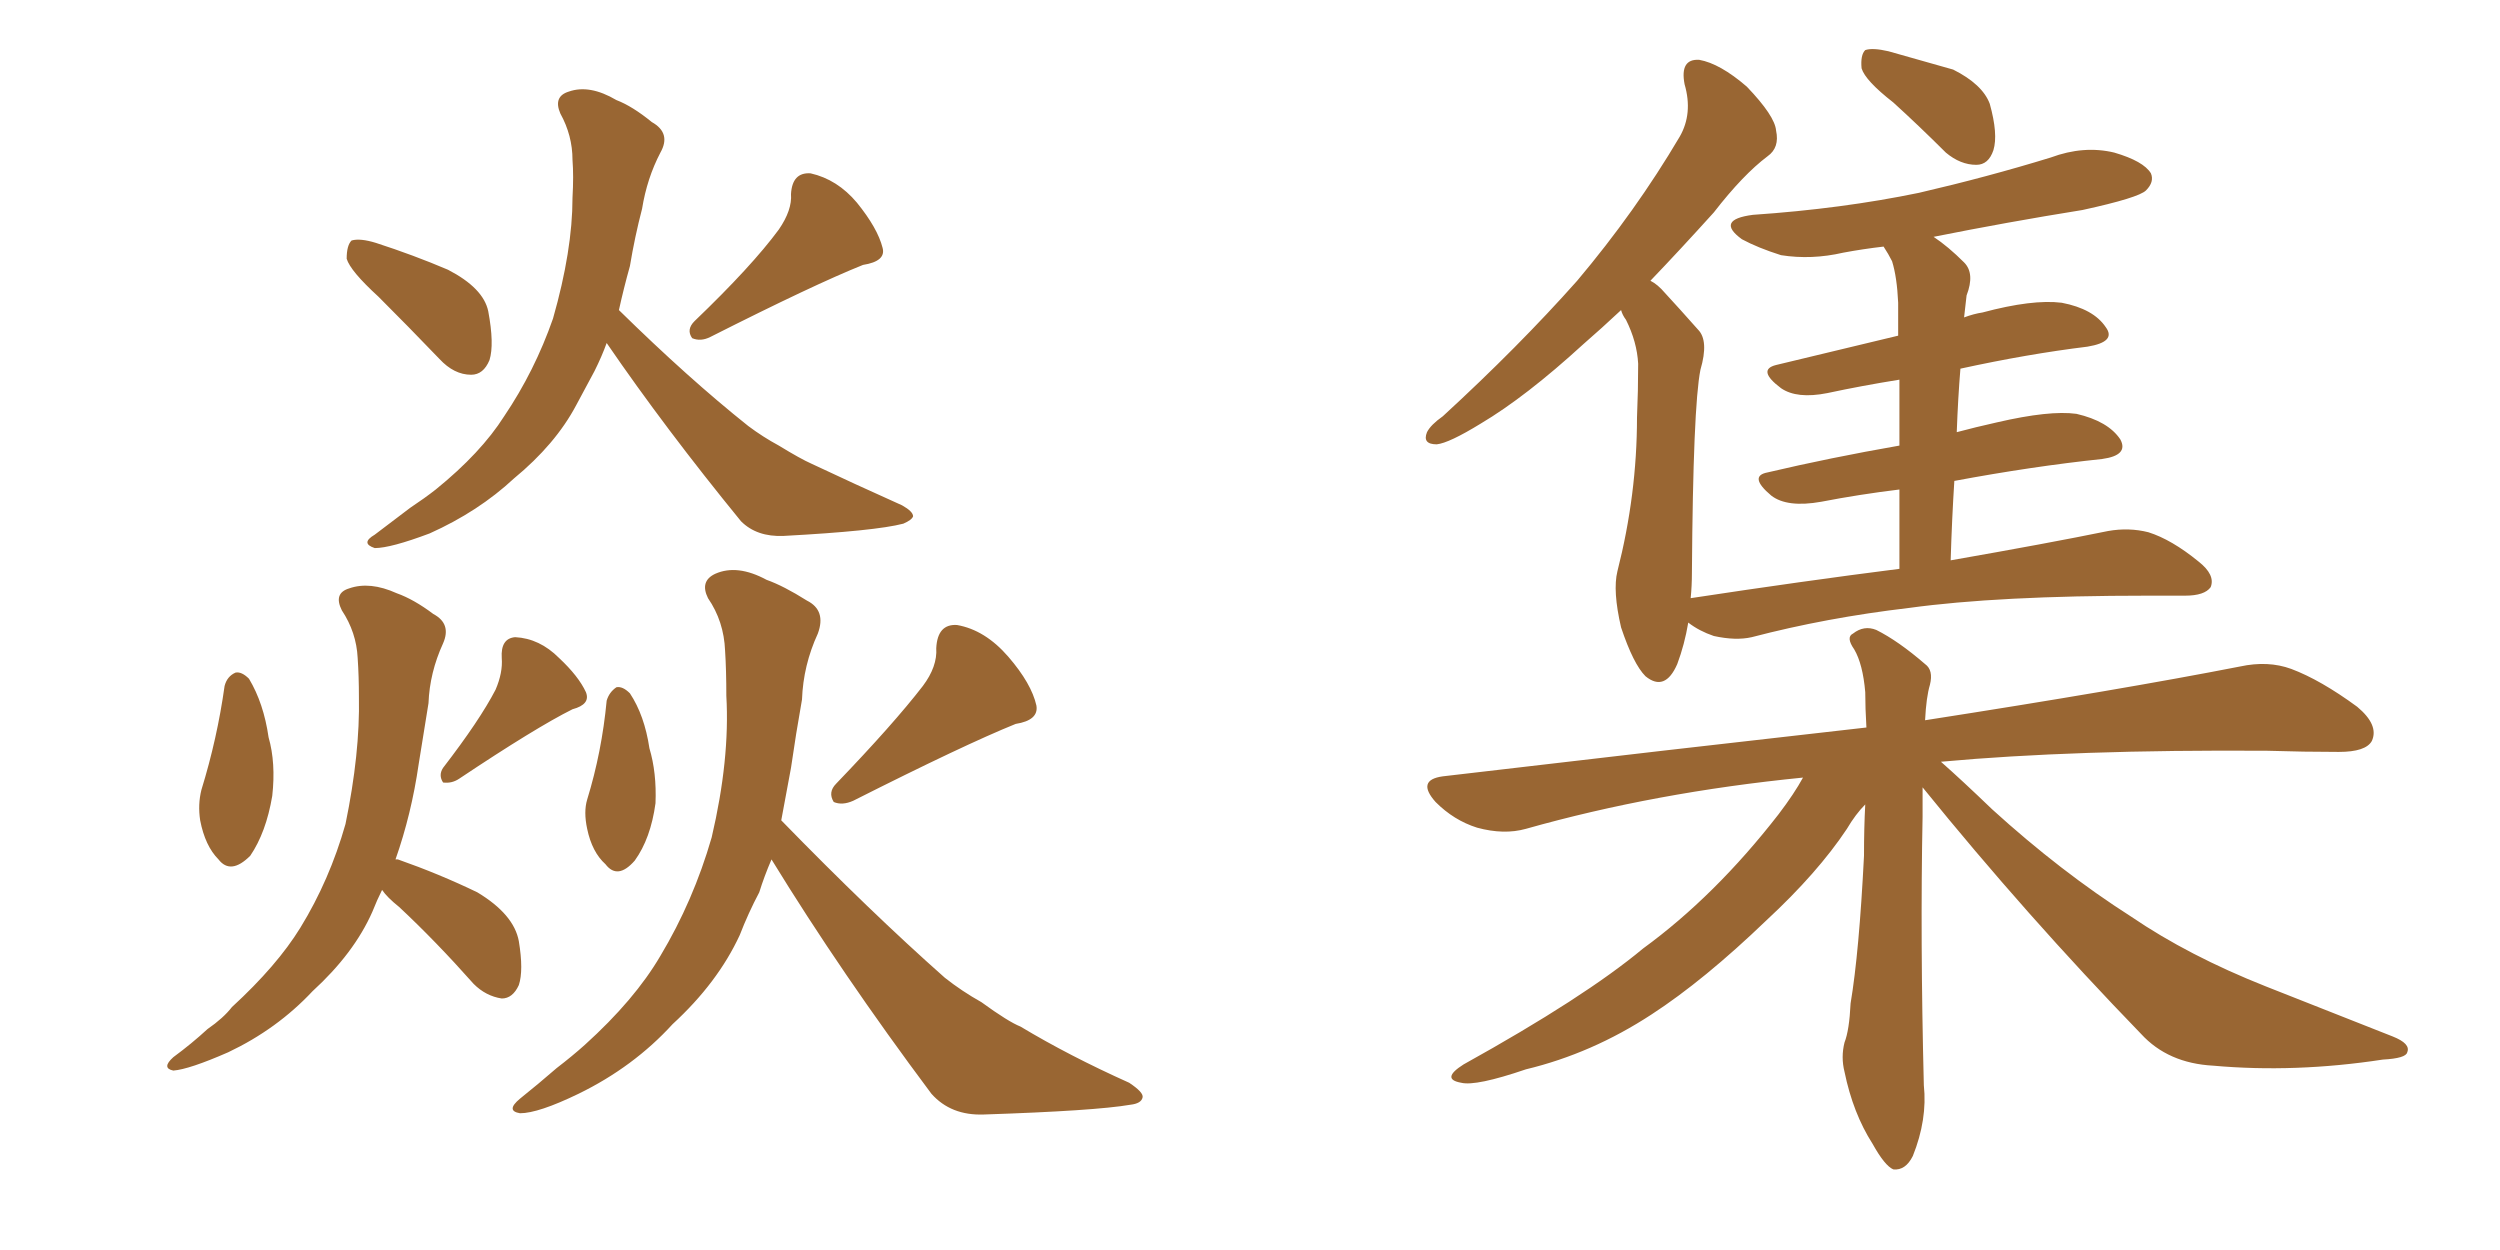 <svg xmlns="http://www.w3.org/2000/svg" xmlns:xlink="http://www.w3.org/1999/xlink" width="300" height="150"><path fill="#996633" padding="10" d="M45.41 35.60L45.41 35.60Q42.04 32.52 41.60 31.05L41.60 31.05Q41.60 29.44 42.19 28.86L42.19 28.86Q43.21 28.56 45.12 29.15L45.12 29.15Q49.66 30.62 53.76 32.37L53.76 32.37Q58.01 34.57 58.59 37.35L58.59 37.35Q59.33 41.31 58.74 43.21L58.74 43.21Q58.01 44.97 56.54 44.97L56.54 44.97Q54.49 44.97 52.73 43.07L52.73 43.07Q48.93 39.11 45.41 35.60ZM93.46 27.54L93.46 27.54Q95.07 25.20 94.92 23.29L94.92 23.29Q95.07 20.65 97.27 20.80L97.27 20.80Q100.49 21.53 102.83 24.32L102.83 24.32Q105.32 27.39 105.91 29.74L105.91 29.74Q106.35 31.35 103.56 31.79L103.56 31.79Q97.71 34.13 85.25 40.43L85.25 40.43Q84.08 41.02 83.06 40.58L83.06 40.58Q82.32 39.55 83.35 38.53L83.35 38.53Q90.23 31.93 93.46 27.54ZM72.80 41.16L72.80 41.16Q72.22 42.77 71.34 44.53L71.34 44.53Q70.17 46.73 69.14 48.63L69.14 48.63Q66.65 53.32 61.67 57.42L61.67 57.42Q57.42 61.38 51.56 64.01L51.56 64.01Q46.88 65.77 44.97 65.77L44.97 65.77Q43.21 65.19 44.97 64.16L44.97 64.16Q47.31 62.40 49.22 60.94L49.22 60.94Q50.98 59.77 52.29 58.74L52.29 58.74Q57.71 54.35 60.50 49.95L60.50 49.95Q64.16 44.53 66.36 38.23L66.36 38.23Q68.70 30.03 68.70 23.73L68.70 23.73Q68.85 21.09 68.70 19.19L68.70 19.19Q68.70 16.26 67.24 13.62L67.24 13.62Q66.36 11.57 68.26 10.99L68.26 10.99Q70.75 10.11 73.97 12.01L73.97 12.01Q75.88 12.74 78.22 14.65L78.22 14.65Q80.57 15.97 79.25 18.31L79.25 18.31Q77.64 21.39 77.05 25.05L77.05 25.05Q76.17 28.42 75.59 31.93L75.59 31.93Q74.85 34.57 74.27 37.21L74.27 37.21Q82.62 45.41 89.79 51.12L89.79 51.12Q91.55 52.44 93.46 53.47L93.46 53.47Q96.09 55.08 97.41 55.66L97.41 55.66Q102.39 58.01 108.25 60.64L108.25 60.64Q109.57 61.38 109.57 61.96L109.57 61.96Q109.42 62.40 108.40 62.84L108.40 62.84Q105.03 63.72 94.04 64.31L94.04 64.31Q90.82 64.45 88.92 62.55L88.92 62.55Q79.83 51.42 72.80 41.16ZM26.95 82.32L26.95 82.32Q27.25 81.15 28.27 80.71L28.27 80.71Q29.00 80.57 29.88 81.45L29.88 81.45Q31.64 84.38 32.23 88.48L32.23 88.48Q33.11 91.55 32.67 95.51L32.67 95.51Q31.93 99.90 30.03 102.69L30.03 102.69Q27.69 105.03 26.22 103.13L26.22 103.13Q24.61 101.51 24.02 98.44L24.02 98.44Q23.73 96.53 24.17 94.78L24.17 94.78Q26.07 88.62 26.95 82.32ZM59.47 82.76L59.47 82.76Q60.35 80.71 60.21 78.96L60.21 78.96Q60.06 76.61 61.82 76.46L61.82 76.46Q64.75 76.61 67.09 78.96L67.09 78.96Q69.43 81.15 70.31 83.06L70.31 83.06Q70.90 84.52 68.70 85.11L68.70 85.11Q64.31 87.30 55.08 93.46L55.08 93.46Q54.20 94.04 53.17 93.90L53.17 93.90Q52.59 93.02 53.17 92.14L53.17 92.14Q57.57 86.43 59.47 82.76ZM45.85 106.79L45.85 106.79Q45.26 107.96 44.68 109.42L44.68 109.42Q42.48 114.40 37.50 118.95L37.50 118.95Q33.25 123.49 27.39 126.27L27.39 126.27Q22.71 128.32 20.80 128.47L20.80 128.47Q19.34 128.17 20.80 126.86L20.80 126.86Q23.00 125.24 24.90 123.49L24.90 123.49Q26.81 122.17 27.83 120.85L27.83 120.85Q33.25 115.87 36.04 111.33L36.04 111.33Q39.55 105.62 41.46 98.88L41.46 98.88Q43.21 90.38 43.07 83.64L43.07 83.64Q43.07 81.15 42.92 78.96L42.92 78.96Q42.77 75.88 41.02 73.24L41.02 73.24Q39.99 71.19 41.89 70.61L41.89 70.61Q44.38 69.73 47.61 71.19L47.61 71.19Q49.66 71.92 52.00 73.68L52.00 73.68Q54.20 74.85 53.17 77.20L53.17 77.20Q51.56 80.71 51.42 84.38L51.42 84.38Q50.83 88.04 50.24 91.70L50.24 91.70Q49.37 97.71 47.46 103.13L47.46 103.13Q47.75 103.13 47.75 103.13L47.75 103.13Q52.73 104.88 57.28 107.08L57.28 107.08Q61.67 109.72 62.26 112.94L62.26 112.94Q62.84 116.46 62.26 118.21L62.26 118.21Q61.52 119.82 60.21 119.82L60.21 119.82Q58.30 119.53 56.84 118.07L56.84 118.07Q52.29 112.94 47.90 108.84L47.90 108.84Q46.44 107.67 45.85 106.79ZM72.80 84.08L72.80 84.08Q73.10 83.06 73.97 82.47L73.97 82.47Q74.71 82.32 75.59 83.20L75.59 83.20Q77.34 85.84 77.93 89.79L77.93 89.79Q78.81 92.72 78.66 96.39L78.66 96.39Q78.08 100.63 76.17 103.27L76.17 103.27Q74.12 105.62 72.66 103.71L72.66 103.71Q71.04 102.25 70.46 99.46L70.46 99.46Q70.02 97.41 70.46 95.95L70.46 95.95Q72.22 90.23 72.80 84.08ZM110.74 82.32L110.74 82.32Q112.50 79.98 112.35 77.78L112.35 77.78Q112.50 74.85 114.84 75L114.84 75Q118.21 75.59 121.00 78.81L121.00 78.81Q123.78 82.03 124.37 84.67L124.37 84.67Q124.66 86.43 121.88 86.87L121.88 86.87Q115.72 89.36 102.39 96.09L102.39 96.09Q101.07 96.68 100.05 96.24L100.05 96.24Q99.32 95.07 100.34 94.04L100.34 94.04Q107.23 86.87 110.74 82.32ZM92.58 103.13L92.58 103.13L92.58 103.13Q91.70 105.18 91.11 107.08L91.11 107.08Q89.79 109.57 88.77 112.21L88.77 112.21Q86.13 117.92 80.71 122.90L80.71 122.90Q76.03 128.03 69.43 131.25L69.43 131.25Q64.60 133.59 62.40 133.59L62.40 133.59Q60.64 133.30 62.40 131.84L62.40 131.84Q64.60 130.08 66.80 128.17L66.80 128.17Q68.70 126.71 70.17 125.39L70.17 125.39Q76.17 119.97 79.25 114.70L79.25 114.70Q83.20 108.11 85.40 100.49L85.40 100.49Q87.60 91.11 87.16 83.50L87.16 83.50Q87.16 80.42 87.01 78.08L87.01 78.08Q86.87 74.56 84.96 71.78L84.96 71.78Q83.94 69.73 85.84 68.85L85.84 68.85Q88.48 67.68 91.99 69.58L91.99 69.58Q94.04 70.31 96.83 72.07L96.83 72.07Q99.17 73.24 98.14 76.03L98.14 76.03Q96.39 79.83 96.24 83.94L96.24 83.94Q95.51 88.04 94.92 92.14L94.92 92.14Q94.34 95.21 93.75 98.44L93.75 98.44Q104.44 109.42 113.38 117.33L113.38 117.33Q115.43 118.95 117.77 120.26L117.77 120.26Q121.00 122.61 122.46 123.19L122.46 123.19Q128.32 126.71 135.50 129.93L135.50 129.93Q137.26 131.10 137.11 131.69L137.11 131.69Q136.96 132.42 135.64 132.57L135.64 132.57Q131.40 133.30 118.07 133.74L118.07 133.74Q114.11 133.89 111.77 131.25L111.77 131.25Q100.93 116.75 92.58 103.13ZM227.20 12.30L227.20 12.30Q223.83 9.67 223.39 8.20L223.39 8.20Q223.24 6.59 223.83 6.01L223.83 6.01Q224.71 5.71 226.61 6.15L226.61 6.15Q230.71 7.32 234.38 8.35L234.38 8.35Q237.89 10.11 238.77 12.45L238.77 12.45Q239.79 16.11 239.21 18.02L239.21 18.02Q238.62 19.78 237.16 19.78L237.16 19.78Q235.25 19.78 233.50 18.31L233.50 18.31Q230.27 15.09 227.20 12.30ZM227.93 68.26L227.93 68.26Q227.93 62.84 227.93 58.74L227.93 58.74Q223.10 59.33 218.55 60.21L218.55 60.21Q214.45 60.94 212.55 59.47L212.55 59.47Q209.77 57.13 212.11 56.69L212.11 56.69Q219.58 54.93 227.93 53.47L227.93 53.47Q227.93 48.78 227.93 45.56L227.93 45.56Q223.39 46.29 219.29 47.17L219.29 47.17Q215.63 47.90 213.72 46.58L213.72 46.58Q210.79 44.38 213.13 43.80L213.13 43.80Q219.87 42.19 227.78 40.28L227.78 40.28Q227.78 37.21 227.78 36.33L227.78 36.33Q227.64 33.25 227.05 31.35L227.05 31.35Q226.61 30.47 226.03 29.59L226.03 29.59Q223.54 29.88 221.19 30.32L221.19 30.32Q217.38 31.20 213.72 30.62L213.72 30.62Q210.94 29.74 209.03 28.71L209.03 28.71Q205.81 26.37 210.35 25.78L210.35 25.78Q221.04 25.05 230.27 23.14L230.27 23.14Q238.48 21.24 246.09 18.90L246.09 18.90Q250.05 17.43 253.71 18.31L253.71 18.31Q257.23 19.34 258.11 20.80L258.11 20.80Q258.54 21.83 257.52 22.85L257.52 22.85Q256.64 23.73 249.90 25.20L249.90 25.20Q240.82 26.66 232.03 28.42L232.03 28.42Q233.79 29.59 235.69 31.49L235.69 31.49Q237.01 32.81 235.99 35.45L235.99 35.45Q235.84 36.62 235.69 38.09L235.69 38.09Q236.87 37.65 237.89 37.50L237.89 37.50Q243.90 35.89 247.41 36.33L247.41 36.33Q251.22 37.06 252.69 39.26L252.69 39.26Q254.00 41.02 250.49 41.60L250.49 41.60Q243.31 42.48 235.25 44.24L235.25 44.24Q234.96 47.75 234.81 51.86L234.81 51.86Q237.01 51.27 239.65 50.68L239.65 50.68Q245.95 49.22 249.17 49.66L249.17 49.66Q252.98 50.54 254.44 52.73L254.44 52.73Q255.47 54.64 252.25 55.08L252.25 55.08Q243.90 55.96 234.52 57.71L234.52 57.71Q234.23 62.26 234.08 67.24L234.08 67.24Q245.80 65.19 252.98 63.72L252.98 63.72Q255.47 63.28 257.81 63.87L257.81 63.87Q260.60 64.75 263.82 67.38L263.82 67.38Q265.87 68.99 265.28 70.46L265.28 70.46Q264.55 71.48 262.21 71.48L262.21 71.48Q260.01 71.48 257.67 71.48L257.67 71.48Q239.79 71.48 229.10 72.95L229.10 72.95Q219.14 74.12 210.21 76.46L210.21 76.46Q208.30 76.90 205.66 76.32L205.66 76.32Q203.91 75.73 202.59 74.71L202.59 74.71Q202.15 77.34 201.27 79.69L201.27 79.69Q199.80 83.06 197.46 81.15L197.46 81.15Q196.00 79.69 194.53 75.29L194.53 75.29Q193.51 70.90 194.09 68.55L194.09 68.55Q196.44 59.33 196.44 50.10L196.44 50.10Q196.58 46.88 196.58 43.65L196.58 43.65Q196.44 41.02 195.12 38.38L195.12 38.38Q194.68 37.79 194.53 37.21L194.53 37.21Q192.19 39.40 189.99 41.31L189.99 41.31Q183.11 47.61 177.69 50.83L177.69 50.83Q173.88 53.17 172.41 53.32L172.41 53.32Q170.65 53.32 171.24 51.86L171.24 51.86Q171.68 50.98 173.14 49.95L173.14 49.95Q182.23 41.60 189.26 33.69L189.26 33.69Q196.29 25.34 201.56 16.41L201.56 16.41Q203.17 13.62 202.15 10.11L202.15 10.11Q201.56 7.03 203.91 7.18L203.91 7.18Q206.40 7.62 209.62 10.40L209.62 10.40Q212.99 13.92 213.13 15.67L213.13 15.67Q213.57 17.72 212.11 18.75L212.11 18.75Q209.18 20.95 205.66 25.49L205.66 25.49Q201.56 30.03 198.05 33.69L198.05 33.69Q198.93 34.13 199.80 35.16L199.80 35.16Q201.42 36.91 203.76 39.55L203.76 39.55Q205.08 40.87 204.05 44.38L204.05 44.38Q203.17 48.78 203.03 68.70L203.03 68.70Q203.03 70.31 202.88 71.78L202.88 71.78Q216.36 69.73 227.93 68.26ZM230.71 94.48L230.71 94.48L230.71 94.48Q230.71 96.09 230.71 98.00L230.71 98.00Q230.42 112.65 230.86 130.22L230.86 130.22Q231.30 134.33 229.54 138.72L229.54 138.72Q228.66 140.48 227.20 140.33L227.20 140.33Q226.17 139.89 224.71 137.26L224.71 137.26Q222.36 133.59 221.34 128.61L221.34 128.61Q220.90 126.86 221.34 125.10L221.34 125.10Q221.92 123.63 222.07 120.41L222.07 120.41Q223.10 114.26 223.68 102.69L223.68 102.69Q223.68 99.32 223.83 96.53L223.83 96.53Q222.66 97.71 221.63 99.46L221.63 99.46Q218.12 104.74 211.96 110.45L211.96 110.45Q204.49 117.63 198.19 121.73L198.19 121.73Q191.02 126.42 183.11 128.32L183.11 128.32Q177.10 130.37 175.34 129.93L175.34 129.93Q172.85 129.49 175.63 127.73L175.63 127.73Q190.14 119.68 197.17 113.82L197.17 113.82Q205.81 107.52 213.43 97.71L213.43 97.71Q215.33 95.21 216.36 93.31L216.36 93.31Q198.63 95.07 183.11 99.46L183.11 99.46Q180.47 100.20 177.25 99.32L177.25 99.32Q174.46 98.44 172.27 96.24L172.27 96.24Q169.92 93.60 173.14 93.16L173.14 93.16Q200.54 89.94 223.97 87.30L223.97 87.30Q223.83 84.96 223.83 83.06L223.83 83.06Q223.54 79.69 222.51 77.93L222.51 77.93Q221.48 76.46 222.36 76.03L222.36 76.03Q223.68 75 225.15 75.59L225.15 75.59Q227.78 76.90 231.01 79.69L231.01 79.69Q232.03 80.42 231.59 82.18L231.59 82.18Q231.15 83.64 231.01 86.43L231.01 86.43Q254.59 82.76 268.80 79.98L268.80 79.98Q272.17 79.25 274.95 80.27L274.95 80.27Q278.47 81.59 282.86 84.81L282.86 84.81Q285.50 87.01 284.62 88.92L284.62 88.92Q283.89 90.23 280.66 90.23L280.66 90.23Q276.56 90.23 272.02 90.09L272.02 90.09Q248.88 89.94 232.91 91.41L232.91 91.41Q235.40 93.60 239.06 97.12L239.06 97.12Q247.27 104.59 255.76 110.01L255.76 110.01Q262.65 114.70 271.88 118.36L271.88 118.36Q280.08 121.58 287.11 124.37L287.11 124.37Q289.31 125.24 288.87 126.27L288.87 126.27Q288.72 127.00 285.94 127.15L285.94 127.15Q275.39 128.76 265.58 127.88L265.58 127.88Q260.16 127.59 256.93 124.07L256.93 124.07Q243.16 109.86 230.71 94.48Z"/></svg>